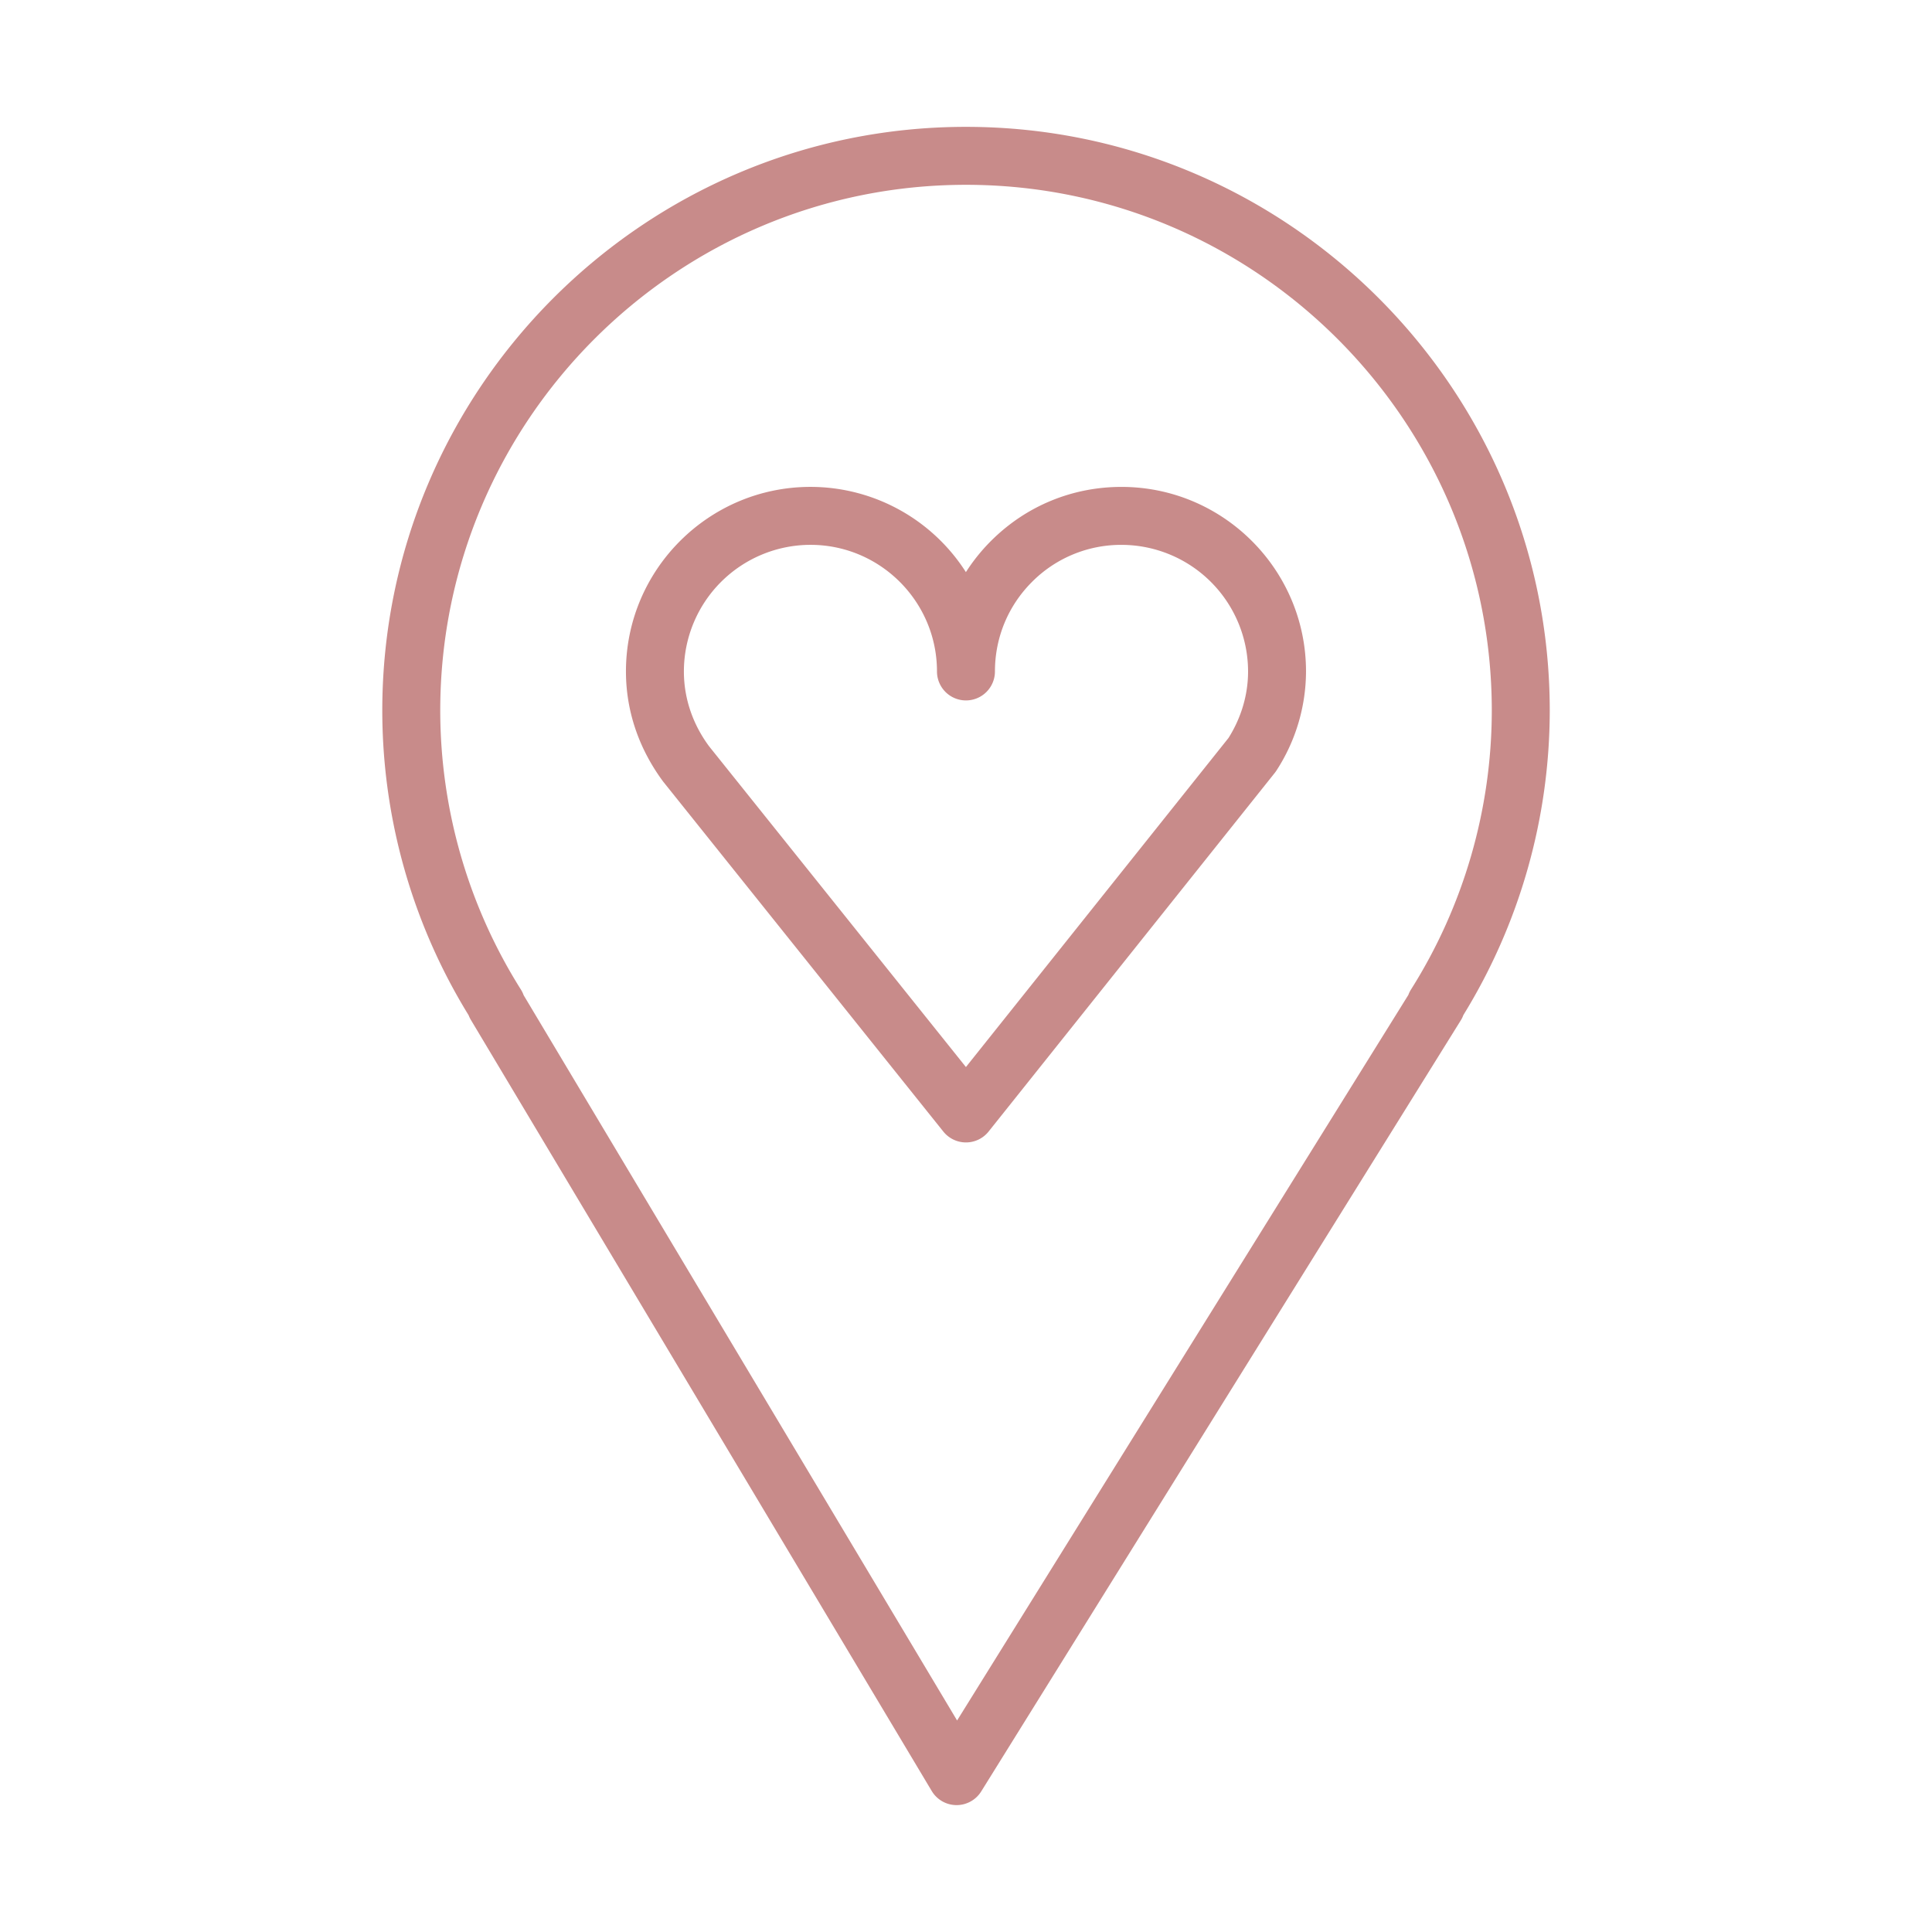 <?xml version="1.0" encoding="UTF-8"?> <svg xmlns="http://www.w3.org/2000/svg" viewBox="0 0 100 100" fill-rule="evenodd"> <g fill="#c88b8a"> <path d="M49.998 6.566c-16.658 0-30.211 13.555-30.211 30.217a30.123 30.123 0 0 0 4.47 15.768c.031.081.069.161.115.237l23.854 39.914c.269.449.751.726 1.274.73h.013c.518 0 1-.268 1.274-.708L75.612 52.81c.054-.086.098-.177.132-.271a30.102 30.102 0 0 0 4.471-15.757c0-16.661-13.556-30.216-30.217-30.216zm23.033 44.655c-.055.088-.1.18-.134.275L49.539 89.052l-22.435-37.54a1.501 1.501 0 0 0-.141-.291 27.137 27.137 0 0 1-4.176-14.438c0-15.007 12.207-27.217 27.211-27.217 15.008 0 27.217 12.209 27.217 27.217a27.103 27.103 0 0 1-4.184 14.438z"></path> <path d="M58.047 25.202h-.002c-2.552 0-4.95.994-6.753 2.799a9.598 9.598 0 0 0-1.297 1.612 9.548 9.548 0 0 0-8.043-4.412c-5.268 0-9.553 4.286-9.553 9.553 0 2.028.655 3.984 1.928 5.704l14.5 18.112c.285.355.715.562 1.171.562h.001c.456 0 .887-.208 1.171-.564l14.811-18.562c.031-.04.061-.08.088-.123a9.454 9.454 0 0 0 1.53-5.128c.001-5.267-4.285-9.553-9.552-9.553zm5.54 12.995L49.996 55.23 36.703 38.629c-.854-1.154-1.305-2.494-1.305-3.875a6.56 6.56 0 0 1 6.553-6.553c3.61 0 6.547 2.94 6.547 6.553a1.5 1.5 0 1 0 3 0c0-1.75.681-3.396 1.917-4.633a6.498 6.498 0 0 1 4.63-1.919h.002a6.56 6.56 0 0 1 6.553 6.553c0 1.201-.35 2.39-1.013 3.442z"></path> </g> </svg> 
